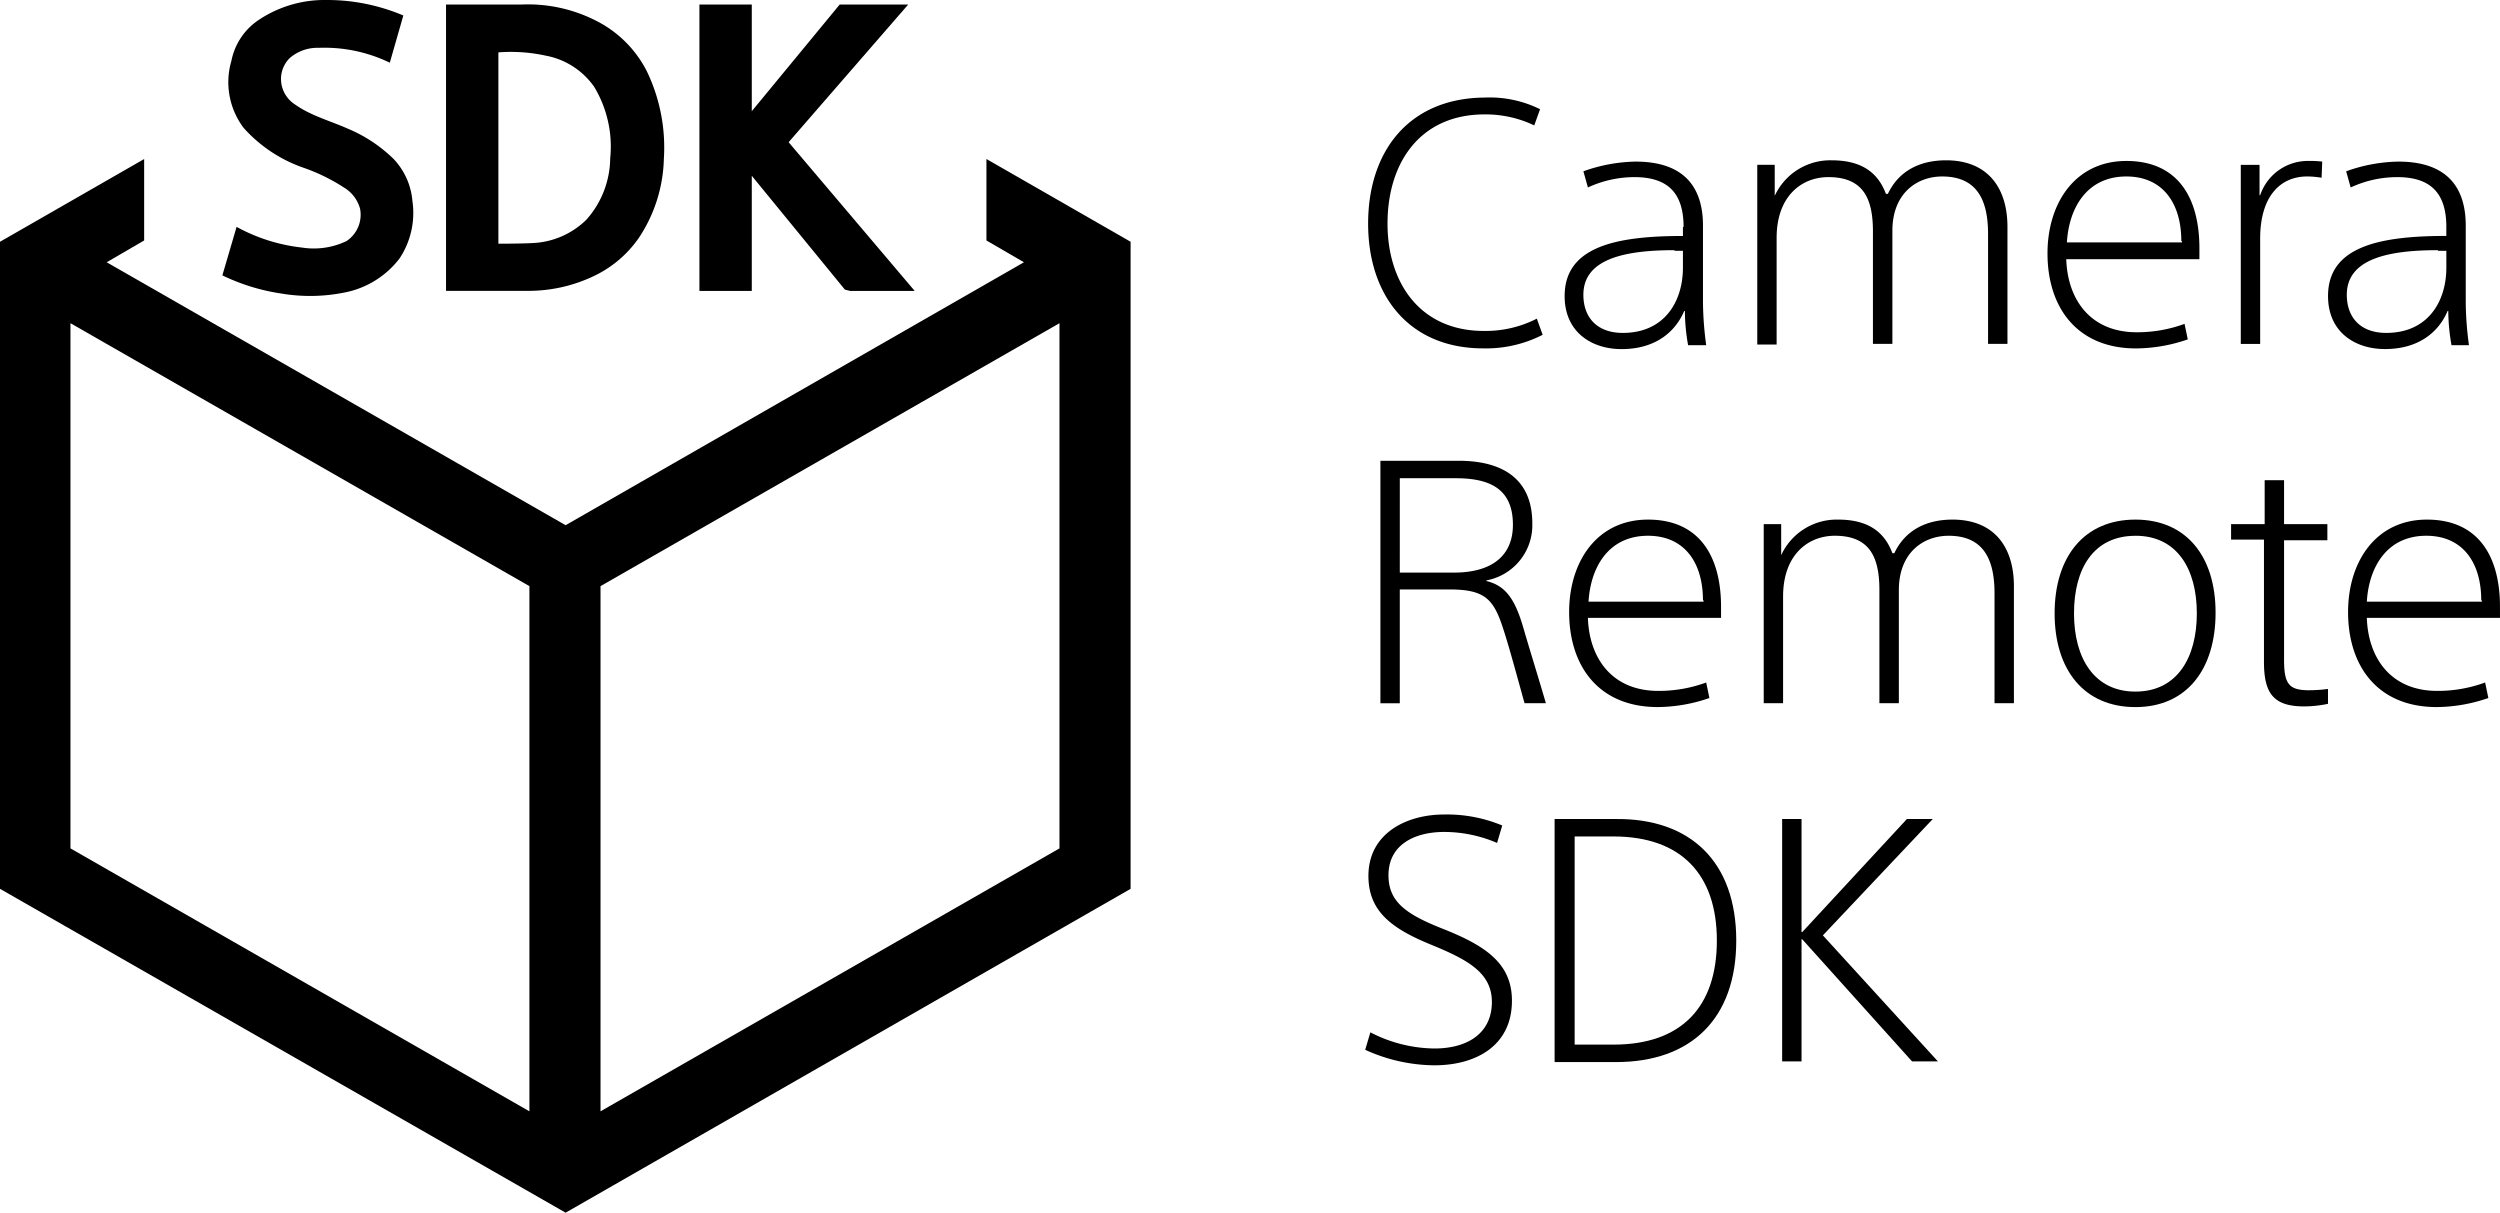 <svg id="sdk_logo1" xmlns="http://www.w3.org/2000/svg" width="268" height="130" viewBox="0 0 268 130">
  <g id="グループ_9462" data-name="グループ 9462" transform="translate(146.663 10.457)">
    <path id="パス_308" data-name="パス 308" d="M230.309,18.077a12.078,12.078,0,0,0-5.336-1.178c-6.86,0-10.394,5.128-10.394,11.711,0,6.306,3.465,11.5,10.325,11.5a12.07,12.07,0,0,0,5.682-1.317l.624,1.732a13.319,13.319,0,0,1-6.375,1.455c-7.9,0-12.335-5.613-12.335-13.374s4.366-13.443,12.473-13.513a12.22,12.22,0,0,1,5.959,1.247Z" transform="translate(-212.5 -15.091)"/>
    <path id="パス_309" data-name="パス 309" d="M255.65,32c0-3.673-1.732-5.336-5.266-5.336a11.835,11.835,0,0,0-4.989,1.109l-.485-1.732A17.225,17.225,0,0,1,250.523,25c4.643,0,7.207,2.217,7.207,6.86v8.177a35.773,35.773,0,0,0,.346,4.643h-1.94a21.287,21.287,0,0,1-.346-3.673h-.069C254.75,43.294,252.6,45.1,249,45.1c-3.188,0-6.1-1.8-6.1-5.682,0-5.266,5.405-6.445,12.681-6.445V32Zm-.97,2.495c-5.266,0-9.771.9-9.771,4.781,0,2.425,1.455,4.088,4.227,4.088,4.5,0,6.445-3.4,6.445-7v-1.8h-.9Z" transform="translate(-221.834 -18.133)"/>
    <path id="パス_310" data-name="パス 310" d="M274.571,25.285v3.326a6.554,6.554,0,0,1,6.1-3.811c3.049,0,4.92,1.178,5.821,3.6h.208c1.178-2.495,3.465-3.6,6.237-3.6,4.5,0,6.583,2.98,6.583,7.137V44.48h-2.079V32.7c0-3.534-1.109-6.167-4.92-6.167-2.7,0-5.336,1.8-5.336,5.821V44.48H285.1V32.423c0-3.534-1.039-5.821-4.781-5.821-2.841,0-5.544,2.01-5.544,6.514V44.549H272.7V25.285Z" transform="translate(-230.984 -18.072)"/>
    <path id="パス_311" data-name="パス 311" d="M333.815,35.433H319.61c.139,4.3,2.564,7.83,7.553,7.83a14.708,14.708,0,0,0,5.128-.9l.346,1.663a17.178,17.178,0,0,1-5.544.97c-6.306,0-9.494-4.366-9.494-10.187,0-5.405,2.98-9.909,8.454-9.909s7.83,3.881,7.83,9.355v1.178Zm-1.871-1.94c0-4.088-2.01-6.93-5.89-6.93-4.3,0-6.167,3.465-6.375,7.068h12.335v-.139Z" transform="translate(-244.77 -18.102)"/>
    <path id="パス_312" data-name="パス 312" d="M356.162,26.7a9.553,9.553,0,0,0-1.525-.139c-2.98,0-5.059,2.217-5.059,6.652v11.3H347.5V25.316h2.01v3.257h.069a5.391,5.391,0,0,1,5.267-3.673,9.759,9.759,0,0,1,1.386.069Z" transform="translate(-253.951 -18.102)"/>
    <path id="パス_313" data-name="パス 313" d="M373.681,32c0-3.673-1.732-5.336-5.267-5.336a11.835,11.835,0,0,0-4.989,1.109l-.485-1.732A17.225,17.225,0,0,1,368.553,25c4.643,0,7.207,2.217,7.207,6.86v8.177a35.773,35.773,0,0,0,.346,4.643h-1.871a21.287,21.287,0,0,1-.346-3.673h-.069c-.97,2.287-3.118,4.088-6.722,4.088-3.188,0-6.1-1.8-6.1-5.682,0-5.266,5.405-6.445,12.681-6.445V32Zm-.9,2.495c-5.267,0-9.771.9-9.771,4.781,0,2.425,1.455,4.088,4.227,4.088,4.5,0,6.445-3.4,6.445-7v-1.8h-.9Z" transform="translate(-258.096 -18.133)"/>
  </g>
  <g id="グループ_9463" data-name="グループ 9463" transform="translate(147.979 49.395)">
    <path id="パス_314" data-name="パス 314" d="M214.4,71.9h8.385c4.712,0,7.9,1.94,7.9,6.722a6.017,6.017,0,0,1-4.92,6.1v.069c2.01.485,3.049,1.871,3.95,4.989.832,2.841,1.594,5.266,2.425,8.108h-2.287c-.624-2.217-1.663-6.1-2.287-7.969-1.039-3.257-2.01-4.227-5.821-4.227h-5.267v12.2H214.4Zm2.079,11.988H222.3c3.95,0,6.306-1.732,6.306-5.128,0-4.019-2.7-4.989-6.167-4.989h-5.959Z" transform="translate(-214.4 -71.9)"/>
    <path id="パス_315" data-name="パス 315" d="M259.815,91.533H245.61c.139,4.3,2.564,7.83,7.553,7.83a14.709,14.709,0,0,0,5.128-.9l.346,1.663a17.177,17.177,0,0,1-5.544.97c-6.306,0-9.494-4.366-9.494-10.187,0-5.405,2.98-9.909,8.454-9.909s7.83,3.881,7.83,9.355v1.178Zm-1.871-1.871c0-4.088-2.01-6.93-5.89-6.93-4.3,0-6.167,3.465-6.375,7.068h12.335v-.139Z" transform="translate(-223.366 -74.694)"/>
    <path id="パス_316" data-name="パス 316" d="M275.571,81.485v3.326a6.554,6.554,0,0,1,6.1-3.811c3.049,0,4.92,1.178,5.821,3.6h.208c1.178-2.495,3.465-3.6,6.237-3.6,4.5,0,6.583,2.98,6.583,7.137V100.68h-2.079V88.9c0-3.534-1.109-6.167-4.92-6.167-2.7,0-5.336,1.8-5.336,5.821V100.68H286.1V88.553c0-3.534-1.039-5.821-4.781-5.821-2.841,0-5.544,2.01-5.544,6.514V100.68H273.7V81.485Z" transform="translate(-232.607 -74.694)"/>
    <path id="パス_317" data-name="パス 317" d="M327.362,101.1c-5.474,0-8.662-3.95-8.662-10.048S321.888,81,327.362,81c5.405,0,8.593,3.881,8.593,9.979S332.836,101.1,327.362,101.1Zm0-18.363c-4.5,0-6.583,3.534-6.583,8.316s2.148,8.385,6.583,8.385c4.5,0,6.583-3.673,6.583-8.385S331.866,82.732,327.362,82.732Z" transform="translate(-246.424 -74.694)"/>
    <path id="パス_318" data-name="パス 318" d="M346,79.612h3.6V74.9h2.079v4.712h4.643v1.732h-4.643v12.82c0,2.633.554,3.257,2.7,3.257a16.136,16.136,0,0,0,2.01-.139v1.594a12.583,12.583,0,0,1-2.564.277c-3.326,0-4.3-1.455-4.3-4.781v-13.1H346Z" transform="translate(-254.807 -72.821)"/>
    <path id="パス_319" data-name="パス 319" d="M380.315,91.533H366.11c.139,4.3,2.564,7.83,7.553,7.83a14.709,14.709,0,0,0,5.128-.9l.346,1.663a17.177,17.177,0,0,1-5.544.97c-6.306,0-9.494-4.366-9.494-10.187,0-5.405,2.98-9.909,8.454-9.909s7.83,3.881,7.83,9.355v1.178Zm-1.94-1.871c0-4.088-2.01-6.93-5.89-6.93-4.3,0-6.167,3.465-6.375,7.068h12.335v-.139Z" transform="translate(-260.364 -74.694)"/>
  </g>
  <g id="グループ_9464" data-name="グループ 9464" transform="translate(146.35 87.314)">
    <path id="パス_320" data-name="パス 320" d="M225.936,130.349a14.382,14.382,0,0,0-5.682-1.178c-2.98,0-5.959,1.247-5.959,4.643,0,2.841,1.871,4.158,5.682,5.682,4.574,1.8,7.553,3.673,7.553,7.761,0,4.851-3.881,6.93-8.316,6.93a18.108,18.108,0,0,1-7.415-1.663l.554-1.871a15.254,15.254,0,0,0,6.86,1.732c3.6,0,6.167-1.663,6.167-4.989,0-3.188-2.7-4.574-6.583-6.167-4.227-1.732-6.652-3.6-6.652-7.345,0-4.574,4.088-6.583,8.108-6.583a15.392,15.392,0,0,1,6.237,1.178Z" transform="translate(-211.8 -127.3)"/>
    <path id="パス_321" data-name="パス 321" d="M241.1,128h6.583c7.969-.069,12.889,4.574,12.889,13.028,0,8.385-4.851,13.028-12.889,13.028H241.1Zm2.148,24.184h4.158c7.345,0,11.087-4.088,11.087-11.157s-3.811-11.157-11.087-11.157h-4.158v22.313Z" transform="translate(-220.796 -127.515)"/>
    <path id="パス_322" data-name="パス 322" d="M292.446,128l-11.78,12.473L293,153.986h-2.772l-11.78-13.1h-.069v13.1H276.3V128h2.079v12.127h.069L289.674,128Z" transform="translate(-231.604 -127.515)"/>
  </g>
  <g id="グループ_9465" data-name="グループ 9465">
    <path id="パス_323" data-name="パス 323" d="M38.488,2.01A12.712,12.712,0,0,1,45.557,0,20.876,20.876,0,0,1,53.8,1.663L52.348,6.722a16.061,16.061,0,0,0-7.623-1.594,4.532,4.532,0,0,0-3.118,1.109,3.167,3.167,0,0,0-.832,2.98,3.268,3.268,0,0,0,1.455,2.01c1.663,1.178,3.742,1.732,5.613,2.564a15.623,15.623,0,0,1,4.92,3.257,7.458,7.458,0,0,1,2.01,4.5,8.812,8.812,0,0,1-1.386,6.167,9.764,9.764,0,0,1-5.682,3.6,18.637,18.637,0,0,1-7.068.139A21.758,21.758,0,0,1,34.4,29.52l1.525-5.2a18.829,18.829,0,0,0,7,2.217,8.123,8.123,0,0,0,4.781-.693,3.383,3.383,0,0,0,1.455-3.465A3.807,3.807,0,0,0,47.428,20.1,19.948,19.948,0,0,0,43.2,18.017a15.34,15.34,0,0,1-6.514-4.3A8.133,8.133,0,0,1,35.37,6.514a6.862,6.862,0,0,1,3.118-4.5" transform="translate(-10.562)"/>
    <path id="パス_324" data-name="パス 324" d="M69,.7h8.038A16.053,16.053,0,0,1,85.077,2.43,12.3,12.3,0,0,1,90.551,7.9a18.86,18.86,0,0,1,1.8,9.355,15.958,15.958,0,0,1-2.633,8.385,12.19,12.19,0,0,1-4.712,4.088,16.243,16.243,0,0,1-7,1.663H69Zm5.613,5.128V26.337s2.495,0,3.673-.069a8.757,8.757,0,0,0,5.752-2.495A10.042,10.042,0,0,0,86.6,17.19,12.412,12.412,0,0,0,84.869,9.5a8.158,8.158,0,0,0-5.2-3.326,17.457,17.457,0,0,0-5.059-.346" transform="translate(-21.186 -0.212)"/>
    <path id="パス_325" data-name="パス 325" d="M108.2.7h5.613V12.134L123.237.7h7.345l-12.82,14.76L131.276,31.4h-6.93l-.554-.139-9.979-12.2V31.4H108.2Z" transform="translate(-33.222 -0.215)"/>
    <path id="パス_326" data-name="パス 326" d="M0,33.469,15.453,24.6v8.731l-4.019,2.337,49.2,28.187,49.131-28.187-4.019-2.337V24.6L121.2,33.469v69.367L60.634,137.553,0,102.835ZM7.553,42.2V98.5l49.2,28.187v-56.3ZM64.376,70.386v56.3l49.2-28.187V42.2Z" transform="translate(0 -7.553)"/>
  </g>
</svg>
